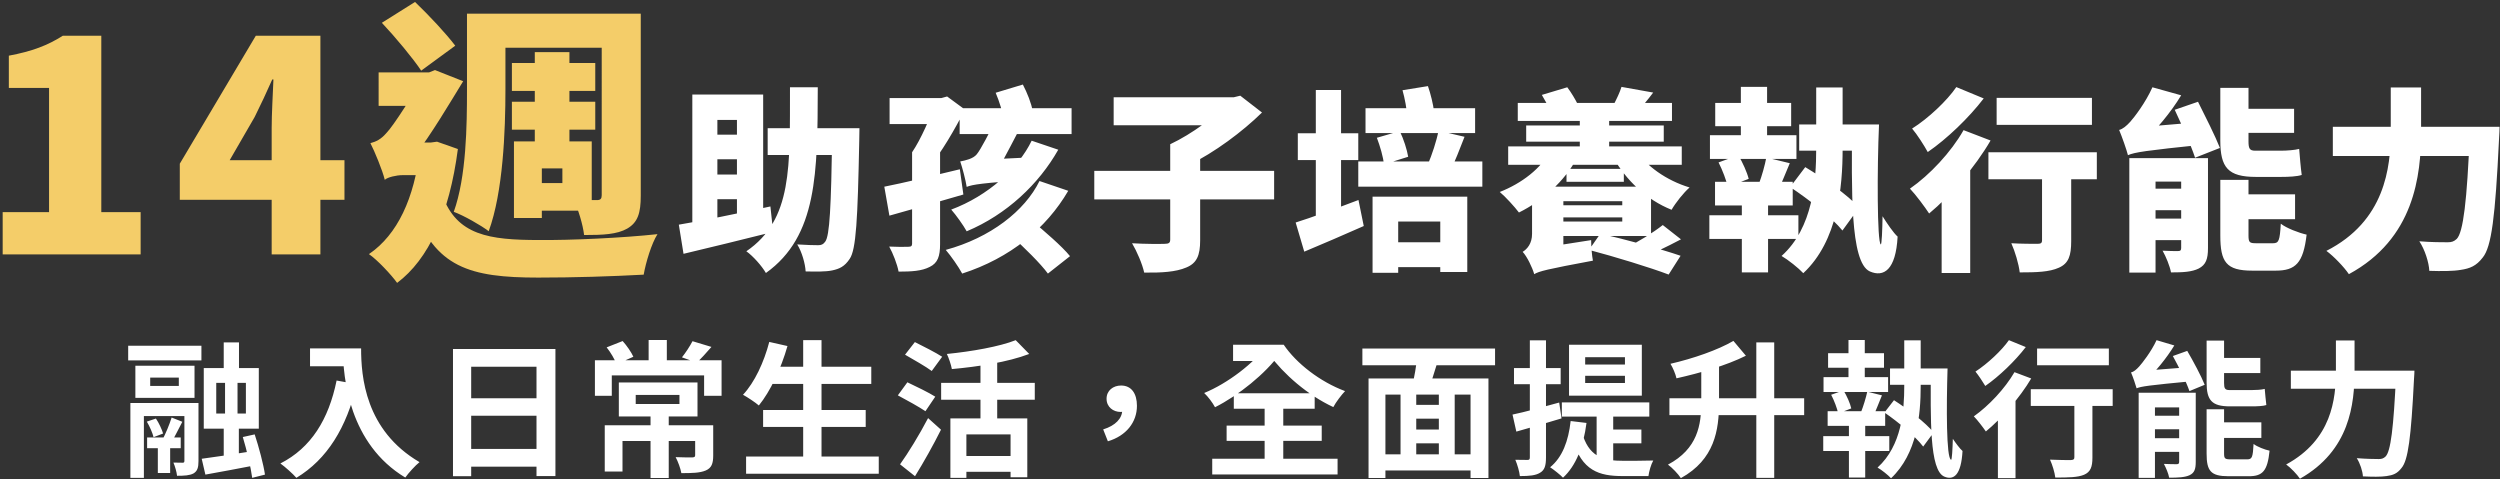 <svg width="511" height="98" fill="none" xmlns="http://www.w3.org/2000/svg"><rect width="100%" height="100%" fill="#333333" stroke="none"/><path d="M.547 52v-8.64h9.48V17.98h-8.22v-6.6c4.8-.9 7.92-2.1 11.04-4.08h7.86v36.06h8.04V52H.547ZM55.53 52V26.2c0-2.82.24-7.08.36-9.96h-.24c-1.14 2.58-2.34 5.16-3.6 7.68l-5.1 8.82h23.46v8.1H36.75v-7.38L52.29 7.3h13.2V52h-9.96ZM100.252 2.8h26.52v6.96h-26.52V2.8Zm4.38 10.08h17.04v5.7h-17.04v-5.7Zm0 7.92h17.04v5.7h-17.04v-5.7Zm4.68-10.14h7.08v22.68h-7.08V10.66ZM95.452 2.8h7.86v15.54c0 8.4-.48 20.94-3.42 28.92-1.56-1.2-5.16-3.24-7.14-3.96 2.58-7.2 2.7-17.64 2.7-24.96V2.8Zm27.54 0h7.98V40c0 3.54-.6 5.46-2.76 6.72-2.1 1.2-4.98 1.32-8.82 1.32-.24-2.1-1.2-5.28-2.16-7.26 1.8.12 4.08.12 4.8.12.72 0 .96-.3.96-1.02V2.8Zm-44.94 1.86L84.832.4c2.94 2.82 6.36 6.48 8.22 8.94l-6.96 5.1c-1.68-2.52-5.22-6.78-8.04-9.78Zm-.66 10.14h11.64v6.84h-11.64V14.8Zm13.02 25.08c2.94 8.22 9.54 9.18 19.8 9.18 6.42.06 16.98-.42 24.18-1.2-1.2 1.86-2.4 5.82-2.82 8.28-6.6.36-14.34.6-21.54.6-13.98 0-21.18-2.04-25.62-14.58l6-2.28Zm-4.56-10.74h2.16l1.32-.18 4.26 1.5c-1.74 13.32-6 22.56-12.42 27.36-1.2-1.68-4.08-4.74-5.76-5.88 5.82-3.96 9.3-11.4 10.44-21.48v-1.32Zm-7.2 7.62v-6.12l2.76-1.5h7.2v6.66h-6.36c-1.2 0-3.06.42-3.6.96Zm0 0c-.48-1.98-2.1-5.88-2.94-7.5 1.14-.3 2.16-.78 3.24-2.04 1.5-1.5 5.88-8.46 7.68-11.76v-.24l2.28-.9 5.76 2.28c-2.46 4.02-6.84 11.4-9.84 15.12 0 0-6.18 3-6.18 5.04Zm26.4-7.86h15.9v14.16h-6v-8.64h-4.2v10.14h-5.7V28.9Zm.9 8.52h14.64v5.64h-14.64v-5.64Z" fill="#F4CD69"/><path d="M156.912 26.2h15.52v5.48h-15.52V26.2Zm13.2 0h5.56s-.04 1.8-.04 2.48c-.32 16.28-.64 22.32-1.96 24.24-1.04 1.56-2.08 2.04-3.6 2.36-1.32.28-3.36.24-5.4.2-.08-1.56-.76-4-1.72-5.52 1.8.12 3.4.16 4.28.16.64 0 1.04-.16 1.44-.72.92-1.2 1.2-7 1.44-22.04V26.2Zm-8.64-8.36h5.68c-.04 17.48-.08 30.44-10.6 37.96-.84-1.44-2.6-3.44-4-4.44 9.48-6.48 8.88-17.32 8.92-33.52Zm-19.96 1.48h14.48v26.12h-5.36V24.52h-4v23.44h-5.12V19.32Zm-2.76 26.6c4.68-.76 11.96-2.28 18.72-3.72l.56 5.2c-6.32 1.6-13.16 3.24-18.32 4.48l-.96-5.96Zm5.44-18.4h9.2v5.04h-9.2v-5.04Zm0 8.16h9.2v5.04h-9.2v-5.04ZM181.832 20.04h11.2v5.32h-11.2v-5.32Zm4.6 11.08h5.72v18.76c0 2.52-.48 3.88-2.12 4.68-1.64.84-3.68.96-6.36.96-.28-1.52-1.16-3.76-1.92-5.12 1.48.08 3.36.08 3.92.04.56 0 .76-.16.76-.64V31.12Zm-5.68 7.04c3.88-.76 9.84-2.2 15.44-3.56l.72 5.16c-5.16 1.52-10.72 3.08-15.12 4.32l-1.04-5.92Zm10.32-18.12h1.36l1.16-.32 3.64 2.68c-2 3.92-4.84 8.88-7.48 11.96-.76-1-2.4-2.52-3.32-3.24 1.8-2.64 3.8-7.24 4.64-9.88v-1.2Zm15.72 28.24 4.2-3.12c2.44 2.08 6.04 5.12 7.72 7.2l-4.52 3.56c-1.52-2.08-4.88-5.36-7.4-7.64Zm4.08-19.52 5.44 1.84c-3.96 7-10.52 13.24-18.72 16.68-.68-1.24-2.2-3.36-3.16-4.44 7.52-2.8 13.72-8.44 16.44-14.08Zm1.6 8.24 5.88 2c-4.48 7.68-11.88 13.76-21.68 16.92-.72-1.36-2.32-3.64-3.36-4.84 9.12-2.48 16.16-7.96 19.16-14.08Zm-16.32-14.88h22.88v5.28h-22.88v-5.28Zm1.44 16.08c-.2-1.32-.88-3.92-1.32-5.2 1.08-.2 2.64-.56 3.36-1.44.8-.92 2.88-4.96 3.68-6.68h5.88c-1.48 2.72-3.76 7.28-5.4 10.08 0 0-6.2 1.84-6.2 3.24Zm0 0-.08-3.96 2.6-1.56 12.28-.6c-.56 1.4-1.2 3.52-1.44 4.64-10.24.68-12.16 1-13.36 1.48Zm5.92-19.24 5.56-1.68c.88 1.68 1.76 3.88 2 5.4l-5.88 1.88c-.2-1.48-.92-3.84-1.68-5.6ZM223.672 34.92h36.76v5.84h-36.76v-5.84Zm3.96-15.04h24.68v5.72h-24.68v-5.72Zm23 0h1.56l1.32-.32 4.44 3.44c-4 3.92-9.68 8.16-15 10.76-.84-1.28-2.64-3.24-3.76-4.28 4.44-2.08 9.56-5.88 11.44-8.28v-1.32Zm-11.44 9.6h6.12v19.64c0 3.08-.68 4.68-2.84 5.56-2.16.92-5.04 1.08-8.6 1.04-.36-1.72-1.52-4.4-2.48-6 2.56.16 5.76.16 6.64.12.88 0 1.16-.2 1.16-.88V29.48ZM283.352 49.52h12.88v5.08h-12.88v-5.08Zm-2.8-9.32h19.36v15.4h-5.52V45.28h-8.6v10.48h-5.24V40.2Zm-1.44-18.08h22.4v5.08h-22.4v-5.08ZM277.632 33h25.36v5.16h-25.36V33Zm16.4-6.28 5.32 1.24c-1 2.6-2 5.12-2.84 6.8l-4.64-1.2c.8-1.88 1.76-4.72 2.16-6.84Zm-12.6 1.44 4.68-1.36c.8 1.64 1.48 3.8 1.72 5.24l-4.96 1.56c-.12-1.48-.8-3.76-1.44-5.44Zm5.24-9.72 5.2-.84c.56 1.6 1.08 3.76 1.24 5.16l-5.48.96c-.08-1.36-.48-3.6-.96-5.28Zm-21.4 8.8h12.36v5.48h-12.36v-5.48Zm3.68-8.84h5.16v26.84h-5.16V18.4Zm-4.12 27.08c3.2-1 8.2-2.84 12.84-4.6l1.08 5.32c-4.12 1.84-8.56 3.72-12.16 5.24l-1.76-5.96ZM310.232 21.04h31.52v3.68h-31.52v-3.68Zm1.72 4.6h28.12v3.32h-28.12v-3.32Zm-3.68 4.28h35.48v3.76h-35.48v-3.76Zm9.56 12.04h14.96v2.48h-14.96v-2.48Zm5.08-18.52h6V33h-6v-9.56Zm-7.76-4.04 5.2-1.56c.8 1.04 1.64 2.48 2.12 3.44l-5.36 1.88c-.36-1-1.28-2.6-1.96-3.76Zm16.28-1.64 6.48 1.16c-1.16 1.56-2.24 2.8-3.04 3.68l-5.04-1.2c.6-1.16 1.28-2.56 1.6-3.64Zm2.88 12.8c2.12 3.36 6.28 6.32 11.04 7.76-1.24 1.08-2.88 3.16-3.68 4.56-5.12-2.04-9.32-6.04-11.96-10.76l4.6-1.56Zm-15.72 7.6h18.88v10.08h-18.88v-2.96h13v-4.16h-13v-2.96Zm-1.64-7.44 5.4 1.52c-2.56 4.88-7.12 8.84-11.88 11.2-.84-1.12-2.76-3.24-3.92-4.2 4.48-1.76 8.48-4.8 10.4-8.52Zm3.24 3.8h11.72v2.64h-11.72v-2.64Zm-6.6 21.52-.2-3.88 1.84-1.52 10-1.56c0 1.32.16 3.2.36 4.2-9.44 1.76-11 2.16-12 2.76Zm0 0c-.36-1.32-1.48-3.64-2.36-4.56.96-.6 1.92-1.72 1.92-3.68v-9.64h6.4v12.6s-5.96 3.32-5.96 5.28ZM339.872 46l3.72 2.92c-2.96 1.56-6.24 3.16-8.8 4.12l-2.56-2.32c2.44-1.16 5.72-3.2 7.64-4.72Zm-15.08 5.08 2.32-3.32c4.92 1.12 12.48 3.16 16.4 4.52l-2.44 3.84c-3.64-1.4-11.12-3.68-16.28-5.04ZM350.592 21.04h15.52v4.76h-15.52v-4.76Zm-1.2 22.96h18.2v4.84h-18.2V44Zm18.36-18.56h14.6v5.36h-14.6v-5.36Zm-18.24 2.2h17.68v4.84h-17.68v-4.84Zm1.04 9.52h15.88V42h-15.88v-4.84Zm5.28-19.4h5.36v11.72h-5.36V17.76Zm.2 21h5.36v16.92h-5.36V38.76Zm9.88-.52 3.08-4.08c3.72 2.24 8.72 5.68 11 8.28l-3.4 4.68c-2.12-2.64-6.92-6.4-10.68-8.88Zm-4.88-6.04 4.8 1.16c-.84 2-1.6 3.88-2.2 5.24l-4.08-1.12c.56-1.48 1.2-3.72 1.48-5.28Zm-9.76 1 4.04-1.48c.88 1.48 1.8 3.52 2.12 4.84l-4.28 1.64c-.28-1.32-1.08-3.44-1.88-5Zm27.28-7.76h5.52c-.4 8.96-.4 24.12.36 24.52.2.08.32-3 .36-5.76.84 1.36 2.28 3.48 3.08 4.16-.36 6.84-2.84 8.36-5.68 7.12-4.12-1.84-3.68-17.2-3.64-30.04Zm-7.32-7.56h5.4V30.4c0 7.88-.96 18.84-8.04 25.44-.96-1.04-3.12-2.76-4.44-3.52 6.44-5.76 7.08-15.4 7.08-21.96V17.88ZM408.112 20h19.48v5.52h-19.48V20Zm9.28 12.76h5.96v16.52c0 2.96-.52 4.56-2.52 5.44-1.92.88-4.6.96-8 .96-.2-1.72-.96-4.28-1.72-5.96 1.96.12 4.6.12 5.32.12.72 0 .96-.16.96-.72V32.76Zm-10.96-1.64h22.16v5.52h-22.16v-5.52Zm-9.56 5.64 5.08-5.12.76.28V55.8h-5.84V36.76Zm4.48-10.16 5.52 2.12c-3.16 5.44-8.2 11.32-12.56 14.92-.8-1.24-2.76-3.88-3.92-5.08 4.04-2.8 8.4-7.44 10.96-11.96Zm-1.48-8.8 5.6 2.32c-3.04 3.96-7.48 8.24-11.44 10.96-.72-1.32-2.2-3.64-3.2-4.8 3.32-2.08 7.16-5.72 9.04-8.48ZM445.832 32.32h5.48v18.4c0 2.24-.44 3.4-1.88 4.16-1.44.72-3.28.8-5.68.8-.24-1.32-1.04-3.24-1.72-4.44 1.16.08 2.68.08 3.12.08.52 0 .68-.16.68-.64V32.32Zm-7.76 0h10.84v4.8h-10.84v-4.8Zm15.76 4.44h5.76v11.32c0 1.48.2 1.64 1.6 1.64h3.4c1.2 0 1.4-.52 1.6-4 1.16.92 3.68 1.88 5.28 2.24-.68 5.8-2.24 7.36-6.32 7.36h-4.8c-5.32 0-6.52-1.76-6.52-7.2V36.76Zm-9.32-14.32 4.76-1.64c1.48 2.96 3.52 7 4.48 9.44l-5.08 2c-.8-2.48-2.72-6.68-4.16-9.8Zm13.04-.2h11.36v4.92h-11.36v-4.92Zm0 17.48h11.56v5.08h-11.56v-5.08Zm-22.6-8c-.28-1.12-1.2-3.72-1.8-5.16.76-.2 1.48-.8 2.28-1.68.76-.84 3.12-3.88 4.52-7.04l5.88 1.64c-2.12 3.52-5.28 7.28-7.84 9.52v.08s-3.04 1.68-3.04 2.64Zm0 0-.2-4.12 2.52-1.6 12.36-1.04c.24 1.44.72 3.4 1.08 4.56-12.36 1.28-14.36 1.6-15.76 2.2Zm18.88-13.76h5.76v10.88c0 1.48.2 1.96 1.36 1.96h5.28c1.2 0 2.8-.12 3.72-.36.12 1.48.32 3.96.52 5.32-.92.32-2.68.4-4.24.4h-5.12c-5.72 0-7.28-1.92-7.28-7.44V17.96Zm-18.6 14.36h5.36v23.4h-5.36v-23.4Zm2.68 6.24h10.84v4.4h-10.84v-4.4Zm-.08 6.12h10.84v4.4h-10.84v-4.4ZM476.832 25.92h30.44v5.96h-30.44v-5.96Zm28 0h6.08s-.04 1.92-.12 2.68c-.76 15.72-1.52 21.84-3.32 24.04-1.32 1.72-2.6 2.24-4.48 2.52-1.56.28-4.04.28-6.44.2-.08-1.72-.92-4.36-2.04-6.04 2.44.2 4.68.2 5.8.2.8 0 1.28-.16 1.84-.68 1.32-1.32 2.12-7.68 2.68-21.8v-1.12Zm-16.16-8.04h6.2v9c0 9.04-1.4 21.92-14.76 29.16-.96-1.44-3.16-3.72-4.6-4.76 11.96-6.08 13.16-17 13.16-24.4v-9ZM45.73 69.98h3.12v7.71h-3.12v-7.71Zm-4.5 23.79c2.79-.36 6.96-.99 10.98-1.65l.21 2.94c-3.63.72-7.5 1.41-10.44 1.95l-.75-3.24Zm8.4-4.44 2.43-.54c.87 2.64 1.8 6.15 2.1 8.22l-2.61.66c-.27-2.07-1.11-5.67-1.92-8.34ZM44.2 78.26v6.27h6.06v-6.27H44.2Zm-2.55-3.03H52.9v12.39H41.65V75.23ZM46 76.37h2.55v9.6h.27v8.49h-3.09v-8.49H46v-9.6ZM32.26 90.23h2.52v6.45h-2.52v-6.45ZM30.7 77.18v1.71h5.85v-1.71H30.7Zm-3.03-2.43h12.09v6.57H27.67v-6.57Zm-1.47-4.08h14.97v3H26.2v-3Zm3.87 18.75h6.87v2.19h-6.87v-2.19Zm-3.42-7.05h11.94v2.67h-9.18v12.63h-2.76v-15.3Zm11.04 0h2.88v11.88c0 1.29-.21 2.04-1.02 2.52-.78.42-1.89.48-3.36.48-.09-.81-.42-1.95-.75-2.7.81.03 1.62.03 1.89.03.27 0 .36-.09.36-.39V82.37Zm-7.68 3.81 1.86-.63c.63.93 1.23 2.25 1.47 3.06l-1.95.75c-.21-.84-.78-2.19-1.38-3.18Zm5.07-.84 2.19.87c-.84 1.56-1.68 3.36-2.43 4.53l-1.68-.78c.66-1.23 1.5-3.24 1.92-4.62ZM63.37 71.21h8.49v3.66h-8.49v-3.66Zm6.72 0h3.72c0 5.7.81 16.74 11.94 23.25-.84.66-2.28 2.25-2.91 3.15-11.43-6.87-12.75-20.28-12.75-26.4Zm-1.29 6.57 4.14.75c-2.1 8.91-6.09 15.36-12.36 19.14-.66-.78-2.34-2.28-3.27-2.94 6.27-3.18 9.87-9 11.49-16.95ZM92.59 71.33h20.94v25.98h-3.87V74.96H96.31v22.38h-3.72V71.33Zm2.55 10.08h16.14v3.57H95.14v-3.57Zm-.03 10.35h16.17v3.63H95.11v-3.63ZM132.97 84.38h3.72V97.7h-3.72V84.38Zm-3.03-3.66v1.86h8.94v-1.86h-8.94Zm-3.45-2.55h16.08v6.96h-16.08v-6.96Zm-2.88 8.76h20.19v3.21h-16.56v6.24h-3.63v-9.45Zm18.48 0h3.69v6.18c0 1.62-.33 2.55-1.53 3.06-1.2.51-2.82.54-4.98.54-.18-.99-.69-2.37-1.17-3.27 1.35.06 2.97.06 3.39.06.45-.03.6-.12.6-.45v-6.12Zm-9.51-17.43h3.72v5.52h-3.72V69.5Zm-10.98 4.14h25.89v7.26h-3.57v-4.17h-18.87v4.17h-3.45v-7.26ZM124 71l3.27-1.29c.87.96 1.77 2.28 2.19 3.21l-3.45 1.53c-.33-.96-1.2-2.43-2.01-3.45Zm17.55-1.26 3.87 1.17c-1.08 1.26-2.16 2.43-3 3.21l-3.03-1.08c.75-.93 1.65-2.31 2.16-3.3ZM157.21 74.96h20.88v3.51h-20.88v-3.51Zm-1.23 8.85h20.97v3.45h-20.97v-3.45Zm-3.48 9.51h27.12v3.51H152.5v-3.51Zm11.67-23.79h3.75v25.53h-3.75V69.53Zm-6.93.36 3.72.84c-1.32 4.65-3.51 9.27-5.85 12.15-.72-.63-2.31-1.68-3.24-2.19 2.37-2.52 4.29-6.66 5.37-10.8ZM194.26 85.52h15.72v12.03h-3.42v-8.76h-9.03v8.88h-3.27V85.52Zm13.35-15.99 2.76 2.82c-4.41 1.68-10.5 2.61-15.81 3.09-.15-.87-.63-2.28-1.02-3.09 5.1-.51 10.74-1.5 14.07-2.82Zm-7.2 3.36h3.42v14.52h-3.42V72.89Zm-8.04 5.37h19.14v3.45h-19.14v-3.45Zm4.23 14.94h11.37v3.24H196.6V93.2Zm-11.61-20.7 2.01-2.58c1.68.84 4.29 2.16 5.58 3l-2.13 2.91c-1.2-.9-3.75-2.34-5.46-3.33Zm-1.47 8.31 1.95-2.67c1.71.81 4.38 2.1 5.7 2.94l-2.01 2.97c-1.23-.84-3.84-2.28-5.64-3.24Zm.45 14.1c1.62-2.25 3.93-6 5.73-9.45l2.64 2.37c-1.59 3.18-3.51 6.6-5.31 9.51l-3.06-2.43ZM226.45 90.2l-.96-2.43c2.52-.78 3.9-2.25 3.9-3.99l-.21-2.94 1.65 2.7c-.48.45-1.11.66-1.77.66-1.5 0-2.88-.99-2.88-2.7 0-1.68 1.35-2.7 2.97-2.7 2.1 0 3.24 1.62 3.24 4.14 0 3.39-2.22 6.15-5.94 7.26ZM250.72 86.99h19.44v3.12h-19.44v-3.12Zm1.47-6.6h16.53v3.15h-16.53v-3.15Zm-4.41 13.38h25.62v3.21h-25.62v-3.21Zm10.71-11.97h3.81v13.77h-3.81V81.8Zm-6.45-11.34h10.08v3.33h-10.08v-3.33Zm6.42 0h3.93c2.58 3.81 7.44 7.59 12.54 9.48-.72.75-1.89 2.28-2.4 3.27-5.28-2.46-10.14-6.72-13.14-10.8h-.93v-1.95Zm.57 0 2.61 1.8c-2.97 4.14-8.52 8.58-13.29 10.98-.48-.9-1.41-2.16-2.22-2.91 4.77-1.95 10.23-6.09 12.9-9.87ZM287.8 82.76h7.71v2.82h-7.71v-2.82Zm0 5.04h7.74v2.82h-7.74V87.8Zm-5.82 5.07h20.25v3.3h-20.25v-3.3Zm-2.25-15.51h24.51V97.7h-3.66V80.66h-17.4V97.7h-3.45V77.36Zm6.54 2.19h3.21v14.79h-3.21V79.55Zm7.83 0h3.24v14.76h-3.24V79.55Zm-4.44-6.75 4.26.9c-.72 2.22-1.38 4.56-1.98 6.12l-3.3-.87c.42-1.74.9-4.26 1.02-6.15Zm-11.19-1.56h27.12v3.42h-27.12v-3.42ZM324.01 76.82v1.47h8.13v-1.47h-8.13Zm0-3.81v1.5h8.13v-1.5h-8.13Zm-3.3-2.55h14.88v10.41h-14.88V70.46Zm-1.47 11.79h17.88v2.91h-17.88v-2.91Zm7.11 1.59h3.39v12.21l-3.39-1.47V83.84Zm-2.76 5.31c1.5 4.47 4.56 5.04 8.25 5.04 1.02 0 4.77 0 6.09-.06-.45.75-.87 2.25-.99 3.18h-5.25c-4.86 0-8.34-1.08-10.26-7.44l2.16-.72Zm5.22-1.35h6.69v2.82h-6.69V87.8Zm-7.77-1.74 3.24.39c-.63 4.89-2.16 8.76-4.8 11.19-.54-.57-1.89-1.65-2.64-2.13 2.49-2.01 3.75-5.34 4.2-9.45Zm-11.88-1.32c2.46-.51 6.09-1.5 9.54-2.46l.48 3.24c-3.15.96-6.54 1.95-9.24 2.7l-.78-3.48Zm.3-9.51H319v3.3h-9.54v-3.3Zm3.24-5.67h3.3V93.5c0 1.65-.27 2.58-1.2 3.12-.9.57-2.22.69-4.14.69-.09-.9-.51-2.37-.93-3.33 1.08.03 2.13.03 2.49.03.36 0 .48-.12.48-.54V69.56ZM347.74 73.91h3.63v8.37c0 5.64-.9 11.64-7.8 15.45-.54-.84-1.8-2.16-2.64-2.76 6.09-3.24 6.81-8.13 6.81-12.75v-8.31Zm11.25-3.93h3.66v27.69h-3.66V69.98Zm-17.76 11.43h27.54v3.45h-27.54v-3.45Zm13.08-11.73 2.55 3.03c-4.02 2.01-9.39 3.54-14.19 4.62-.18-.87-.75-2.19-1.23-2.97 4.68-1.08 9.69-2.82 12.87-4.68ZM373.66 72.2h11.43v2.97h-11.43V72.2Zm-.99 16.95h13.5v3.03h-13.5v-3.03Zm13.65-13.83H397v3.33h-10.68v-3.33Zm-13.59 1.77h13.2v3.03h-13.2v-3.03Zm.84 6.96h11.76v3h-11.76v-3Zm4.26-14.55h3.33v8.76h-3.33V69.5Zm.09 15.51h3.33v12.6h-3.33v-12.6Zm7.26-.69 1.95-2.52c2.85 1.83 6.48 4.59 8.1 6.6l-2.13 2.88c-1.56-2.07-5.07-5.01-7.92-6.96Zm-3.51-4.26 3 .75c-.63 1.53-1.23 3.09-1.71 4.17l-2.58-.72c.48-1.17 1.02-2.97 1.29-4.2Zm-7.38.63 2.52-.9c.69 1.14 1.38 2.7 1.59 3.69l-2.67 1.02c-.21-.99-.81-2.61-1.44-3.81Zm20.37-5.37h3.42c-.24 7.89-.27 18.33.72 18.66.18.06.3-2.13.36-4.29.54.81 1.47 2.07 1.98 2.49-.27 4.92-1.8 6.03-3.69 5.25-3.12-1.23-2.82-11.97-2.79-22.11Zm-5.43-5.76h3.36v9.33c0 5.94-.72 13.83-6.06 18.87-.6-.66-1.92-1.71-2.76-2.19 4.95-4.5 5.46-11.61 5.46-16.71v-9.3ZM416.38 71.24h14.67v3.42h-14.67v-3.42Zm7.62 9.33h3.69v12.96c0 1.92-.39 2.94-1.71 3.51-1.29.54-3.18.57-5.88.57-.12-1.05-.6-2.61-1.08-3.66 1.71.09 3.69.09 4.23.09.57-.03.75-.15.75-.6V80.57Zm-8.91-1.02h16.74v3.42h-16.74v-3.42Zm-6.72 3.54 3.15-3.15.45.18v17.61h-3.6V83.09Zm3.39-7.02 3.42 1.29c-2.37 3.99-6.06 8.19-9.27 10.83-.51-.75-1.74-2.37-2.46-3.09 3.06-2.16 6.33-5.64 8.31-9.03Zm-1.14-6.54 3.45 1.41c-2.19 2.85-5.43 5.97-8.28 7.95-.48-.81-1.41-2.22-2.01-2.94 2.49-1.62 5.37-4.32 6.84-6.42ZM445.42 80.27h3.39V94.4c0 1.5-.27 2.25-1.26 2.73-.99.45-2.34.51-4.17.51-.15-.84-.66-2.04-1.08-2.82 1.08.06 2.25.06 2.61.06.39 0 .51-.12.51-.51v-14.1Zm-6.51 0h8.4v3h-8.4v-3Zm12.12 3.39h3.57v9.03c0 1.05.18 1.2 1.38 1.2h3.33c1.02 0 1.17-.42 1.32-3.15.72.57 2.28 1.17 3.27 1.38-.42 4.14-1.41 5.22-4.23 5.22h-4.17c-3.63 0-4.47-1.08-4.47-4.62v-9.06Zm-6.9-10.89 2.94-1.05c1.26 2.16 2.85 5.13 3.57 6.93l-3.12 1.29c-.63-1.86-2.16-4.92-3.39-7.17Zm9.15.39h8.73v3.09h-8.73v-3.09Zm0 13.17h8.94v3.18h-8.94v-3.18Zm-16.56-6.96c-.18-.69-.75-2.34-1.14-3.24.54-.12 1.08-.57 1.68-1.23.57-.63 2.43-2.97 3.54-5.37l3.63 1.08c-1.59 2.61-3.84 5.37-5.76 7.05v.03s-1.95 1.08-1.95 1.68Zm0 0-.12-2.58 1.65-1.02 9.63-.75c.12.9.42 2.13.66 2.85-9.51.9-10.89 1.11-11.82 1.5Zm14.31-9.75h3.57v8.67c0 1.08.18 1.44 1.11 1.44h4.53c.84 0 2.04-.06 2.67-.24.09.93.21 2.46.33 3.3-.6.21-1.83.27-2.97.27h-4.47c-3.72 0-4.77-1.26-4.77-4.86v-8.58Zm-13.89 10.65h3.33v17.4h-3.33v-17.4Zm1.65 4.71h8.4v2.76h-8.4v-2.76Zm-.03 4.59h8.4v2.79h-8.4v-2.79ZM468.25 75.77h22.98v3.69h-22.98v-3.69Zm21.51 0h3.75s-.03 1.23-.09 1.74c-.6 12-1.2 16.56-2.55 18.15-.87 1.14-1.74 1.47-3.06 1.65-1.14.18-3 .15-4.83.06-.06-1.05-.57-2.67-1.26-3.72 1.92.15 3.69.18 4.5.18.6 0 .96-.12 1.38-.51 1.05-1.02 1.65-5.76 2.16-16.83v-.72Zm-12.3-6.18h3.81v6.18c0 6.81-.96 16.32-11.16 22.08-.57-.87-1.92-2.28-2.82-2.91 9.33-5.07 10.17-13.38 10.17-19.17v-6.18Z" fill="#fff"/></svg>